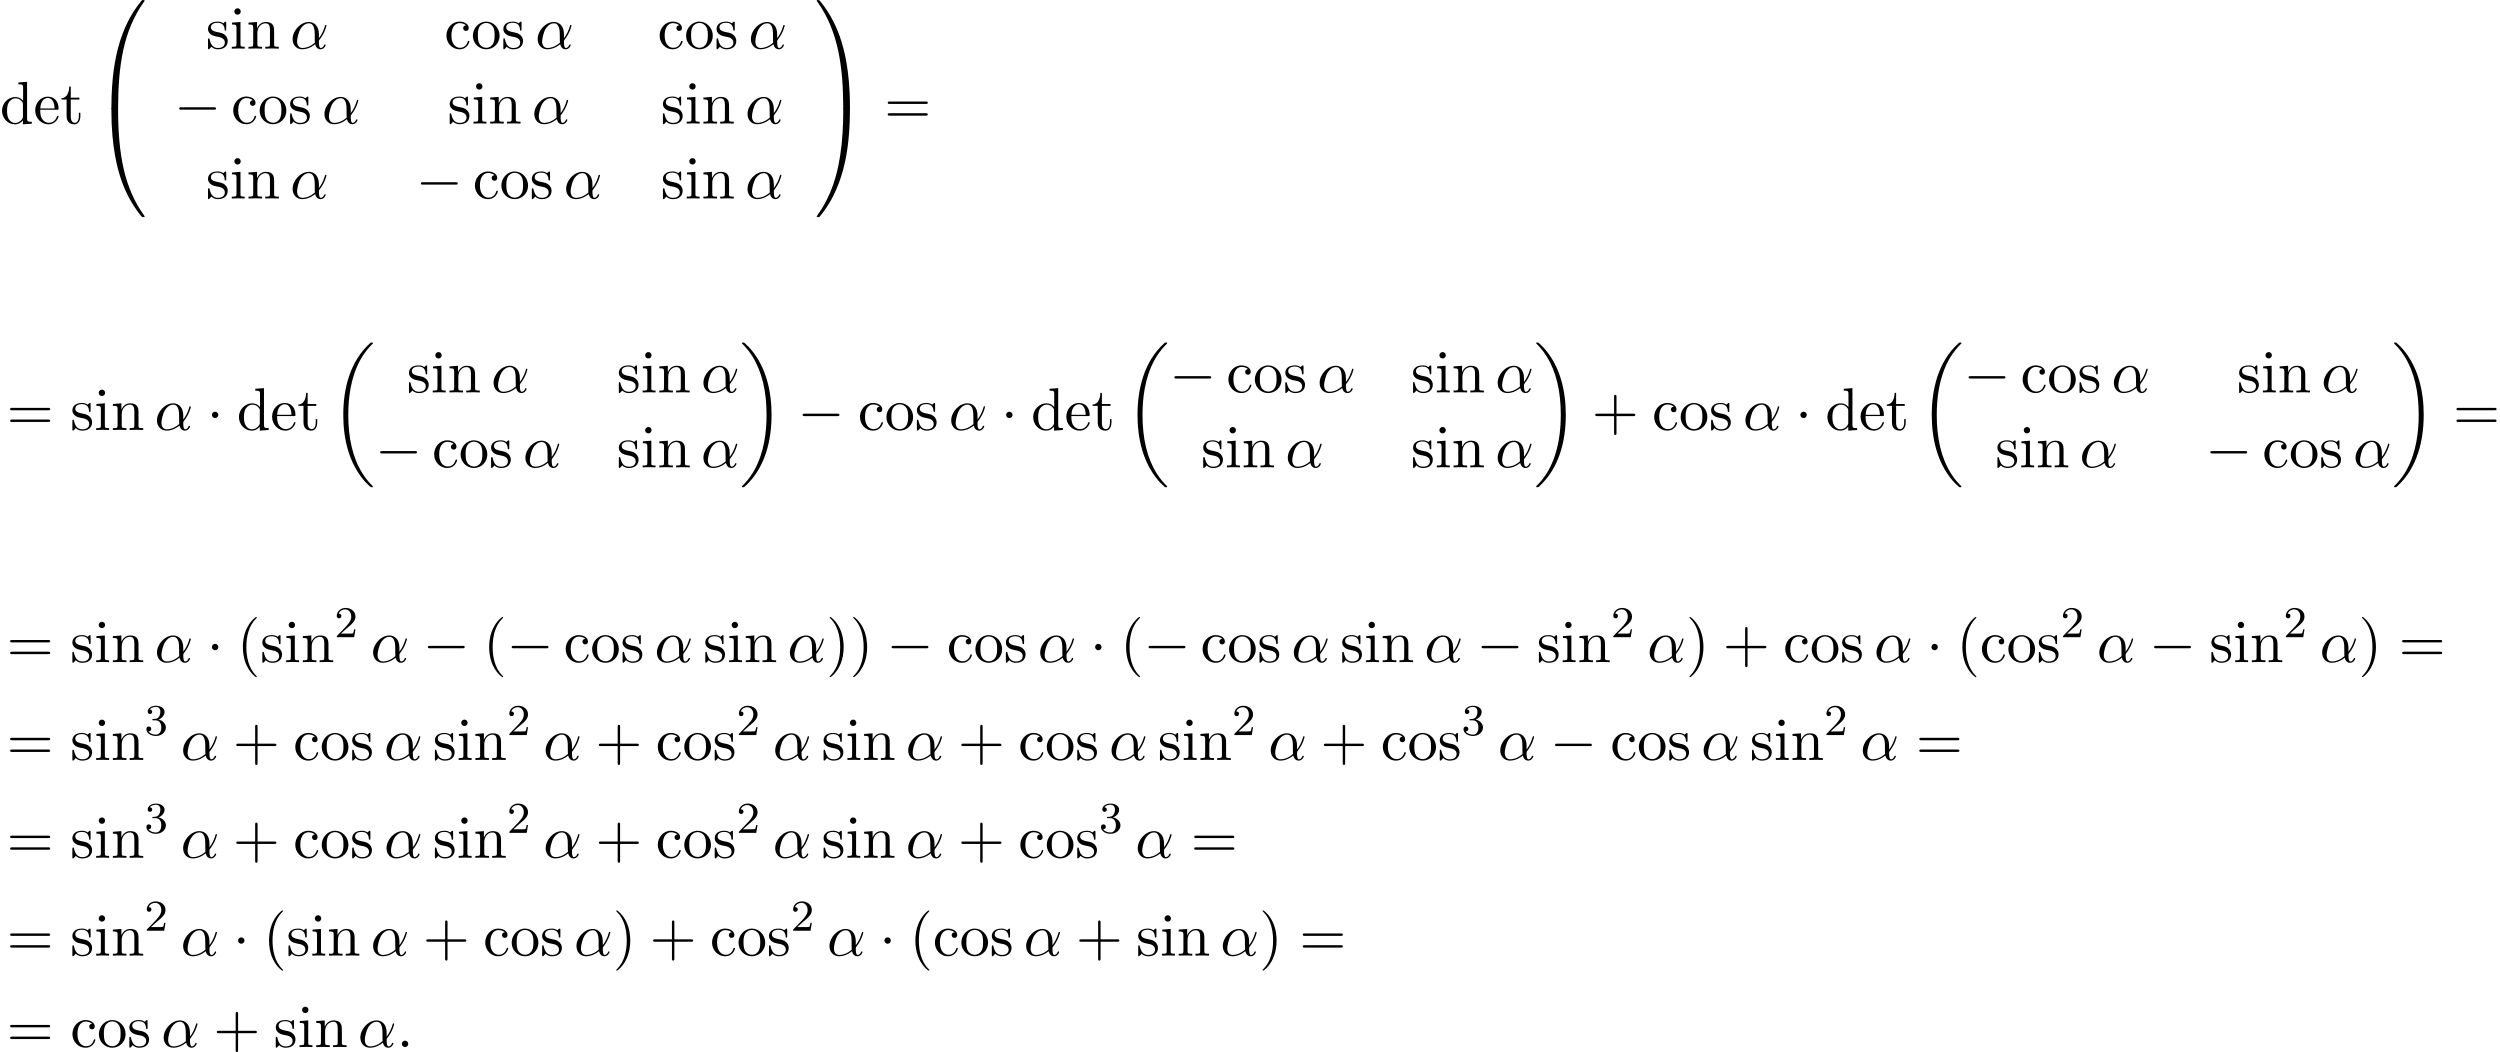 <?xml version='1.0' encoding='UTF-8'?>
<!-- This file was generated by dvisvgm 2.13.3 -->
<svg version='1.1' xmlns='http://www.w3.org/2000/svg' xmlns:xlink='http://www.w3.org/1999/xlink' width='452.088pt' height='190.256pt' viewBox='55.616 81.385 452.088 190.256'>
<defs>
<path id='g3-50' d='M2.248-1.626C2.375-1.745 2.71-2.008 2.837-2.12C3.332-2.574 3.802-3.013 3.802-3.738C3.802-4.686 3.005-5.3 2.008-5.3C1.052-5.3 .422-4.575 .422-3.866C.422-3.475 .733-3.419 .845-3.419C1.012-3.419 1.259-3.539 1.259-3.842C1.259-4.256 .861-4.256 .765-4.256C.996-4.838 1.53-5.037 1.921-5.037C2.662-5.037 3.045-4.407 3.045-3.738C3.045-2.909 2.463-2.303 1.522-1.339L.518-.303C.422-.215 .422-.199 .422 0H3.571L3.802-1.427H3.555C3.531-1.267 3.467-.869 3.371-.717C3.324-.654 2.718-.654 2.59-.654H1.172L2.248-1.626Z'/>
<path id='g3-51' d='M2.016-2.662C2.646-2.662 3.045-2.2 3.045-1.363C3.045-.367 2.479-.072 2.056-.072C1.618-.072 1.02-.231 .741-.654C1.028-.654 1.227-.837 1.227-1.1C1.227-1.355 1.044-1.538 .789-1.538C.574-1.538 .351-1.403 .351-1.084C.351-.327 1.164 .167 2.072 .167C3.132 .167 3.873-.566 3.873-1.363C3.873-2.024 3.347-2.63 2.534-2.805C3.164-3.029 3.634-3.571 3.634-4.208S2.917-5.3 2.088-5.3C1.235-5.3 .59-4.838 .59-4.232C.59-3.937 .789-3.81 .996-3.81C1.243-3.81 1.403-3.985 1.403-4.216C1.403-4.511 1.148-4.623 .972-4.631C1.307-5.069 1.921-5.093 2.064-5.093C2.271-5.093 2.877-5.029 2.877-4.208C2.877-3.65 2.646-3.316 2.534-3.188C2.295-2.941 2.112-2.925 1.626-2.893C1.474-2.885 1.411-2.877 1.411-2.774C1.411-2.662 1.482-2.662 1.618-2.662H2.016Z'/>
<path id='g1-0' d='M7.189-2.509C7.375-2.509 7.571-2.509 7.571-2.727S7.375-2.945 7.189-2.945H1.287C1.102-2.945 .905-2.945 .905-2.727S1.102-2.509 1.287-2.509H7.189Z'/>
<path id='g1-1' d='M2.095-2.727C2.095-3.044 1.833-3.305 1.516-3.305S.938-3.044 .938-2.727S1.2-2.149 1.516-2.149S2.095-2.411 2.095-2.727Z'/>
<path id='g2-11' d='M5.204-2.575C5.204-4.287 4.189-4.822 3.382-4.822C1.887-4.822 .447-3.262 .447-1.724C.447-.709 1.102 .12 2.215 .12C2.902 .12 3.687-.131 4.516-.796C4.658-.218 5.018 .12 5.509 .12C6.087 .12 6.425-.48 6.425-.655C6.425-.731 6.36-.764 6.295-.764C6.218-.764 6.185-.731 6.153-.655C5.956-.12 5.564-.12 5.542-.12C5.204-.12 5.204-.971 5.204-1.233C5.204-1.462 5.204-1.484 5.313-1.615C6.338-2.902 6.567-4.167 6.567-4.178C6.567-4.2 6.556-4.287 6.436-4.287C6.327-4.287 6.327-4.255 6.273-4.058C6.076-3.371 5.716-2.542 5.204-1.898V-2.575ZM4.473-1.08C3.513-.24 2.673-.12 2.236-.12C1.582-.12 1.255-.611 1.255-1.309C1.255-1.844 1.538-3.022 1.887-3.578C2.4-4.375 2.989-4.582 3.371-4.582C4.451-4.582 4.451-3.153 4.451-2.302C4.451-1.898 4.451-1.265 4.473-1.08Z'/>
<path id='g2-58' d='M2.095-.578C2.095-.895 1.833-1.156 1.516-1.156S.938-.895 .938-.578S1.2 0 1.516 0S2.095-.262 2.095-.578Z'/>
<path id='g4-40' d='M3.611 2.618C3.611 2.585 3.611 2.564 3.425 2.378C2.062 1.004 1.713-1.058 1.713-2.727C1.713-4.625 2.127-6.524 3.469-7.887C3.611-8.018 3.611-8.04 3.611-8.073C3.611-8.149 3.567-8.182 3.502-8.182C3.393-8.182 2.411-7.44 1.767-6.055C1.211-4.855 1.08-3.644 1.08-2.727C1.08-1.876 1.2-.556 1.8 .676C2.455 2.018 3.393 2.727 3.502 2.727C3.567 2.727 3.611 2.695 3.611 2.618Z'/>
<path id='g4-41' d='M3.153-2.727C3.153-3.578 3.033-4.898 2.433-6.131C1.778-7.473 .84-8.182 .731-8.182C.665-8.182 .622-8.138 .622-8.073C.622-8.04 .622-8.018 .829-7.822C1.898-6.742 2.52-5.007 2.52-2.727C2.52-.862 2.116 1.058 .764 2.433C.622 2.564 .622 2.585 .622 2.618C.622 2.684 .665 2.727 .731 2.727C.84 2.727 1.822 1.985 2.465 .6C3.022-.6 3.153-1.811 3.153-2.727Z'/>
<path id='g4-43' d='M4.462-2.509H7.505C7.658-2.509 7.865-2.509 7.865-2.727S7.658-2.945 7.505-2.945H4.462V-6C4.462-6.153 4.462-6.36 4.244-6.36S4.025-6.153 4.025-6V-2.945H.971C.818-2.945 .611-2.945 .611-2.727S.818-2.509 .971-2.509H4.025V.545C4.025 .698 4.025 .905 4.244 .905S4.462 .698 4.462 .545V-2.509Z'/>
<path id='g4-61' d='M7.495-3.567C7.658-3.567 7.865-3.567 7.865-3.785S7.658-4.004 7.505-4.004H.971C.818-4.004 .611-4.004 .611-3.785S.818-3.567 .982-3.567H7.495ZM7.505-1.451C7.658-1.451 7.865-1.451 7.865-1.669S7.658-1.887 7.495-1.887H.982C.818-1.887 .611-1.887 .611-1.669S.818-1.451 .971-1.451H7.505Z'/>
<path id='g4-99' d='M1.276-2.378C1.276-4.156 2.171-4.615 2.749-4.615C2.847-4.615 3.535-4.604 3.916-4.211C3.469-4.178 3.404-3.851 3.404-3.709C3.404-3.425 3.6-3.207 3.905-3.207C4.189-3.207 4.407-3.393 4.407-3.72C4.407-4.462 3.578-4.887 2.738-4.887C1.375-4.887 .371-3.709 .371-2.356C.371-.96 1.451 .12 2.716 .12C4.178 .12 4.527-1.189 4.527-1.298S4.418-1.407 4.385-1.407C4.287-1.407 4.265-1.364 4.244-1.298C3.927-.284 3.218-.153 2.815-.153C2.236-.153 1.276-.622 1.276-2.378Z'/>
<path id='g4-100' d='M4.145-.6V.12L5.749 0V-.338C4.985-.338 4.898-.415 4.898-.949V-7.571L3.327-7.451V-7.113C4.091-7.113 4.178-7.036 4.178-6.502V-4.145C3.862-4.538 3.393-4.822 2.804-4.822C1.516-4.822 .371-3.753 .371-2.345C.371-.96 1.44 .12 2.684 .12C3.382 .12 3.873-.251 4.145-.6ZM4.145-3.524V-1.287C4.145-1.091 4.145-1.069 4.025-.884C3.698-.36 3.207-.12 2.738-.12C2.247-.12 1.855-.404 1.593-.818C1.309-1.265 1.276-1.887 1.276-2.335C1.276-2.738 1.298-3.393 1.615-3.884C1.844-4.222 2.258-4.582 2.847-4.582C3.229-4.582 3.687-4.418 4.025-3.927C4.145-3.742 4.145-3.72 4.145-3.524Z'/>
<path id='g4-101' d='M1.222-2.749C1.287-4.375 2.204-4.647 2.575-4.647C3.698-4.647 3.807-3.175 3.807-2.749H1.222ZM1.211-2.52H4.255C4.495-2.52 4.527-2.52 4.527-2.749C4.527-3.829 3.938-4.887 2.575-4.887C1.309-4.887 .305-3.764 .305-2.4C.305-.938 1.451 .12 2.705 .12C4.036 .12 4.527-1.091 4.527-1.298C4.527-1.407 4.44-1.429 4.385-1.429C4.287-1.429 4.265-1.364 4.244-1.276C3.862-.153 2.88-.153 2.771-.153C2.225-.153 1.789-.48 1.538-.884C1.211-1.407 1.211-2.127 1.211-2.52Z'/>
<path id='g4-105' d='M1.931-4.822L.404-4.702V-4.364C1.113-4.364 1.211-4.298 1.211-3.764V-.829C1.211-.338 1.091-.338 .36-.338V0C.709-.011 1.298-.033 1.56-.033C1.942-.033 2.324-.011 2.695 0V-.338C1.975-.338 1.931-.393 1.931-.818V-4.822ZM1.975-6.72C1.975-7.069 1.702-7.298 1.396-7.298C1.058-7.298 .818-7.004 .818-6.72C.818-6.425 1.058-6.142 1.396-6.142C1.702-6.142 1.975-6.371 1.975-6.72Z'/>
<path id='g4-110' d='M1.2-3.753V-.829C1.2-.338 1.08-.338 .349-.338V0C.731-.011 1.287-.033 1.582-.033C1.865-.033 2.433-.011 2.804 0V-.338C2.073-.338 1.953-.338 1.953-.829V-2.836C1.953-3.971 2.727-4.582 3.425-4.582C4.113-4.582 4.233-3.993 4.233-3.371V-.829C4.233-.338 4.113-.338 3.382-.338V0C3.764-.011 4.32-.033 4.615-.033C4.898-.033 5.465-.011 5.836 0V-.338C5.269-.338 4.996-.338 4.985-.665V-2.749C4.985-3.687 4.985-4.025 4.647-4.418C4.495-4.604 4.135-4.822 3.502-4.822C2.705-4.822 2.193-4.353 1.887-3.676V-4.822L.349-4.702V-4.364C1.113-4.364 1.2-4.287 1.2-3.753Z'/>
<path id='g4-111' d='M5.138-2.335C5.138-3.731 4.047-4.887 2.727-4.887C1.364-4.887 .305-3.698 .305-2.335C.305-.927 1.44 .12 2.716 .12C4.036 .12 5.138-.949 5.138-2.335ZM2.727-.153C2.258-.153 1.778-.382 1.484-.884C1.211-1.364 1.211-2.029 1.211-2.422C1.211-2.847 1.211-3.436 1.473-3.916C1.767-4.418 2.28-4.647 2.716-4.647C3.196-4.647 3.665-4.407 3.949-3.938S4.233-2.836 4.233-2.422C4.233-2.029 4.233-1.44 3.993-.96C3.753-.469 3.273-.153 2.727-.153Z'/>
<path id='g4-115' d='M2.269-2.116C2.509-2.073 3.404-1.898 3.404-1.113C3.404-.556 3.022-.12 2.171-.12C1.255-.12 .862-.742 .655-1.669C.622-1.811 .611-1.855 .502-1.855C.36-1.855 .36-1.778 .36-1.582V-.142C.36 .044 .36 .12 .48 .12C.535 .12 .545 .109 .753-.098C.775-.12 .775-.142 .971-.349C1.451 .109 1.942 .12 2.171 .12C3.425 .12 3.927-.611 3.927-1.396C3.927-1.975 3.6-2.302 3.469-2.433C3.109-2.782 2.684-2.869 2.225-2.956C1.615-3.076 .884-3.218 .884-3.851C.884-4.233 1.167-4.68 2.105-4.68C3.305-4.68 3.36-3.698 3.382-3.36C3.393-3.262 3.491-3.262 3.513-3.262C3.655-3.262 3.655-3.316 3.655-3.524V-4.625C3.655-4.811 3.655-4.887 3.535-4.887C3.48-4.887 3.458-4.887 3.316-4.756C3.284-4.713 3.175-4.615 3.131-4.582C2.716-4.887 2.269-4.887 2.105-4.887C.775-4.887 .36-4.156 .36-3.545C.36-3.164 .535-2.858 .829-2.618C1.178-2.335 1.484-2.269 2.269-2.116Z'/>
<path id='g4-116' d='M1.887-4.364H3.447V-4.702H1.887V-6.709H1.615C1.604-5.815 1.276-4.647 .207-4.604V-4.364H1.135V-1.353C1.135-.011 2.149 .12 2.542 .12C3.316 .12 3.622-.655 3.622-1.353V-1.975H3.349V-1.375C3.349-.567 3.022-.153 2.618-.153C1.887-.153 1.887-1.145 1.887-1.331V-4.364Z'/>
<path id='g0-18' d='M7.636 25.625C7.636 25.582 7.615 25.56 7.593 25.527C7.189 25.124 6.458 24.393 5.727 23.215C3.971 20.4 3.175 16.855 3.175 12.655C3.175 9.72 3.567 5.935 5.367 2.684C6.229 1.135 7.124 .24 7.604-.24C7.636-.273 7.636-.295 7.636-.327C7.636-.436 7.56-.436 7.407-.436S7.233-.436 7.069-.273C3.415 3.055 2.269 8.051 2.269 12.644C2.269 16.931 3.251 21.251 6.022 24.513C6.24 24.764 6.655 25.211 7.102 25.604C7.233 25.735 7.255 25.735 7.407 25.735S7.636 25.735 7.636 25.625Z'/>
<path id='g0-19' d='M5.749 12.655C5.749 8.367 4.767 4.047 1.996 .785C1.778 .535 1.364 .087 .916-.305C.785-.436 .764-.436 .611-.436C.48-.436 .382-.436 .382-.327C.382-.284 .425-.24 .447-.218C.829 .175 1.56 .905 2.291 2.084C4.047 4.898 4.844 8.444 4.844 12.644C4.844 15.578 4.451 19.364 2.651 22.615C1.789 24.164 .884 25.069 .425 25.527C.404 25.56 .382 25.593 .382 25.625C.382 25.735 .48 25.735 .611 25.735C.764 25.735 .785 25.735 .949 25.571C4.604 22.244 5.749 17.247 5.749 12.655Z'/>
<path id='g0-48' d='M4.08 19.309C4.32 19.309 4.385 19.309 4.385 19.156C4.407 11.509 5.291 5.16 9.109-.175C9.185-.273 9.185-.295 9.185-.316C9.185-.425 9.109-.425 8.935-.425S8.738-.425 8.716-.404C8.673-.371 7.287 1.222 6.185 3.415C4.745 6.295 3.84 9.6 3.436 13.571C3.404 13.909 3.175 16.178 3.175 18.764V19.189C3.185 19.309 3.251 19.309 3.48 19.309H4.08Z'/>
<path id='g0-49' d='M6.36 18.764C6.36 12.098 5.171 8.193 4.833 7.091C4.091 4.669 2.88 2.116 1.058-.131C.895-.327 .851-.382 .807-.404C.785-.415 .775-.425 .6-.425C.436-.425 .349-.425 .349-.316C.349-.295 .349-.273 .491-.076C4.287 5.225 5.138 11.771 5.149 19.156C5.149 19.309 5.215 19.309 5.455 19.309H6.055C6.284 19.309 6.349 19.309 6.36 19.189V18.764Z'/>
<path id='g0-64' d='M3.48-.545C3.251-.545 3.185-.545 3.175-.425V0C3.175 6.665 4.364 10.571 4.702 11.673C5.444 14.095 6.655 16.647 8.476 18.895C8.64 19.091 8.684 19.145 8.727 19.167C8.749 19.178 8.76 19.189 8.935 19.189S9.185 19.189 9.185 19.08C9.185 19.058 9.185 19.036 9.12 18.938C5.487 13.898 4.396 7.833 4.385-.393C4.385-.545 4.32-.545 4.08-.545H3.48Z'/>
<path id='g0-65' d='M6.36-.425C6.349-.545 6.284-.545 6.055-.545H5.455C5.215-.545 5.149-.545 5.149-.393C5.149 .731 5.138 3.327 4.855 6.044C4.265 11.684 2.815 15.589 .425 18.938C.349 19.036 .349 19.058 .349 19.08C.349 19.189 .436 19.189 .6 19.189C.775 19.189 .796 19.189 .818 19.167C.862 19.135 2.247 17.542 3.349 15.349C4.789 12.469 5.695 9.164 6.098 5.193C6.131 4.855 6.36 2.585 6.36 0V-.425Z'/>
</defs>
<g id='page1'>
<use x='55.616' y='103.748' xlink:href='#g4-100'/>
<use x='61.677' y='103.748' xlink:href='#g4-101'/>
<use x='66.526' y='103.748' xlink:href='#g4-116'/>
<use x='72.586' y='81.821' xlink:href='#g0-48'/>
<use x='72.586' y='101.458' xlink:href='#g0-64'/>
<use x='92.87' y='90.182' xlink:href='#g4-115'/>
<use x='97.173' y='90.182' xlink:href='#g4-105'/>
<use x='100.204' y='90.182' xlink:href='#g4-110'/>
<use x='108.083' y='90.182' xlink:href='#g2-11'/>
<use x='135.973' y='90.182' xlink:href='#g4-99'/>
<use x='140.822' y='90.182' xlink:href='#g4-111'/>
<use x='146.276' y='90.182' xlink:href='#g4-115'/>
<use x='152.397' y='90.182' xlink:href='#g2-11'/>
<use x='174.531' y='90.182' xlink:href='#g4-99'/>
<use x='179.379' y='90.182' xlink:href='#g4-111'/>
<use x='184.834' y='90.182' xlink:href='#g4-115'/>
<use x='190.955' y='90.182' xlink:href='#g2-11'/>
<use x='87.113' y='103.731' xlink:href='#g1-0'/>
<use x='97.416' y='103.731' xlink:href='#g4-99'/>
<use x='102.264' y='103.731' xlink:href='#g4-111'/>
<use x='107.719' y='103.731' xlink:href='#g4-115'/>
<use x='113.84' y='103.731' xlink:href='#g2-11'/>
<use x='136.579' y='103.731' xlink:href='#g4-115'/>
<use x='140.882' y='103.731' xlink:href='#g4-105'/>
<use x='143.913' y='103.731' xlink:href='#g4-110'/>
<use x='151.791' y='103.731' xlink:href='#g2-11'/>
<use x='175.137' y='103.731' xlink:href='#g4-115'/>
<use x='179.44' y='103.731' xlink:href='#g4-105'/>
<use x='182.47' y='103.731' xlink:href='#g4-110'/>
<use x='190.349' y='103.731' xlink:href='#g2-11'/>
<use x='92.87' y='117.28' xlink:href='#g4-115'/>
<use x='97.173' y='117.28' xlink:href='#g4-105'/>
<use x='100.204' y='117.28' xlink:href='#g4-110'/>
<use x='108.083' y='117.28' xlink:href='#g2-11'/>
<use x='130.822' y='117.28' xlink:href='#g1-0'/>
<use x='141.125' y='117.28' xlink:href='#g4-99'/>
<use x='145.973' y='117.28' xlink:href='#g4-111'/>
<use x='151.428' y='117.28' xlink:href='#g4-115'/>
<use x='157.549' y='117.28' xlink:href='#g2-11'/>
<use x='175.137' y='117.28' xlink:href='#g4-115'/>
<use x='179.44' y='117.28' xlink:href='#g4-105'/>
<use x='182.47' y='117.28' xlink:href='#g4-110'/>
<use x='190.349' y='117.28' xlink:href='#g2-11'/>
<use x='202.955' y='81.821' xlink:href='#g0-49'/>
<use x='202.955' y='101.458' xlink:href='#g0-65'/>
<use x='215.531' y='103.748' xlink:href='#g4-61'/>
<use x='56.829' y='159.141' xlink:href='#g4-61'/>
<use x='68.344' y='159.141' xlink:href='#g4-115'/>
<use x='72.647' y='159.141' xlink:href='#g4-105'/>
<use x='75.677' y='159.141' xlink:href='#g4-110'/>
<use x='83.556' y='159.141' xlink:href='#g2-11'/>
<use x='92.999' y='159.141' xlink:href='#g1-1'/>
<use x='98.453' y='159.141' xlink:href='#g4-100'/>
<use x='104.514' y='159.141' xlink:href='#g4-101'/>
<use x='109.362' y='159.141' xlink:href='#g4-116'/>
<use x='115.423' y='143.759' xlink:href='#g0-18'/>
<use x='129.211' y='152.349' xlink:href='#g4-115'/>
<use x='133.514' y='152.349' xlink:href='#g4-105'/>
<use x='136.544' y='152.349' xlink:href='#g4-110'/>
<use x='144.423' y='152.349' xlink:href='#g2-11'/>
<use x='167.162' y='152.349' xlink:href='#g4-115'/>
<use x='171.465' y='152.349' xlink:href='#g4-105'/>
<use x='174.496' y='152.349' xlink:href='#g4-110'/>
<use x='182.374' y='152.349' xlink:href='#g2-11'/>
<use x='123.453' y='165.898' xlink:href='#g1-0'/>
<use x='133.756' y='165.898' xlink:href='#g4-99'/>
<use x='138.605' y='165.898' xlink:href='#g4-111'/>
<use x='144.059' y='165.898' xlink:href='#g4-115'/>
<use x='150.181' y='165.898' xlink:href='#g2-11'/>
<use x='167.162' y='165.898' xlink:href='#g4-115'/>
<use x='171.465' y='165.898' xlink:href='#g4-105'/>
<use x='174.496' y='165.898' xlink:href='#g4-110'/>
<use x='182.374' y='165.898' xlink:href='#g2-11'/>
<use x='189.393' y='143.759' xlink:href='#g0-19'/>
<use x='199.848' y='159.141' xlink:href='#g1-0'/>
<use x='210.757' y='159.141' xlink:href='#g4-99'/>
<use x='215.605' y='159.141' xlink:href='#g4-111'/>
<use x='221.06' y='159.141' xlink:href='#g4-115'/>
<use x='227.181' y='159.141' xlink:href='#g2-11'/>
<use x='236.624' y='159.141' xlink:href='#g1-1'/>
<use x='242.079' y='159.141' xlink:href='#g4-100'/>
<use x='248.139' y='159.141' xlink:href='#g4-101'/>
<use x='252.988' y='159.141' xlink:href='#g4-116'/>
<use x='259.048' y='143.759' xlink:href='#g0-18'/>
<use x='267.079' y='152.349' xlink:href='#g1-0'/>
<use x='277.382' y='152.349' xlink:href='#g4-99'/>
<use x='282.23' y='152.349' xlink:href='#g4-111'/>
<use x='287.685' y='152.349' xlink:href='#g4-115'/>
<use x='293.806' y='152.349' xlink:href='#g2-11'/>
<use x='310.788' y='152.349' xlink:href='#g4-115'/>
<use x='315.091' y='152.349' xlink:href='#g4-105'/>
<use x='318.121' y='152.349' xlink:href='#g4-110'/>
<use x='326' y='152.349' xlink:href='#g2-11'/>
<use x='272.836' y='165.898' xlink:href='#g4-115'/>
<use x='277.139' y='165.898' xlink:href='#g4-105'/>
<use x='280.17' y='165.898' xlink:href='#g4-110'/>
<use x='288.048' y='165.898' xlink:href='#g2-11'/>
<use x='310.788' y='165.898' xlink:href='#g4-115'/>
<use x='315.091' y='165.898' xlink:href='#g4-105'/>
<use x='318.121' y='165.898' xlink:href='#g4-110'/>
<use x='326' y='165.898' xlink:href='#g2-11'/>
<use x='333.019' y='143.759' xlink:href='#g0-19'/>
<use x='343.473' y='159.141' xlink:href='#g4-43'/>
<use x='354.382' y='159.141' xlink:href='#g4-99'/>
<use x='359.231' y='159.141' xlink:href='#g4-111'/>
<use x='364.685' y='159.141' xlink:href='#g4-115'/>
<use x='370.806' y='159.141' xlink:href='#g2-11'/>
<use x='380.25' y='159.141' xlink:href='#g1-1'/>
<use x='385.704' y='159.141' xlink:href='#g4-100'/>
<use x='391.765' y='159.141' xlink:href='#g4-101'/>
<use x='396.613' y='159.141' xlink:href='#g4-116'/>
<use x='402.674' y='143.759' xlink:href='#g0-18'/>
<use x='410.704' y='152.349' xlink:href='#g1-0'/>
<use x='421.007' y='152.349' xlink:href='#g4-99'/>
<use x='425.856' y='152.349' xlink:href='#g4-111'/>
<use x='431.31' y='152.349' xlink:href='#g4-115'/>
<use x='437.431' y='152.349' xlink:href='#g2-11'/>
<use x='460.17' y='152.349' xlink:href='#g4-115'/>
<use x='464.473' y='152.349' xlink:href='#g4-105'/>
<use x='467.504' y='152.349' xlink:href='#g4-110'/>
<use x='475.383' y='152.349' xlink:href='#g2-11'/>
<use x='416.462' y='165.898' xlink:href='#g4-115'/>
<use x='420.765' y='165.898' xlink:href='#g4-105'/>
<use x='423.795' y='165.898' xlink:href='#g4-110'/>
<use x='431.674' y='165.898' xlink:href='#g2-11'/>
<use x='454.413' y='165.898' xlink:href='#g1-0'/>
<use x='464.716' y='165.898' xlink:href='#g4-99'/>
<use x='469.564' y='165.898' xlink:href='#g4-111'/>
<use x='475.019' y='165.898' xlink:href='#g4-115'/>
<use x='481.14' y='165.898' xlink:href='#g2-11'/>
<use x='488.159' y='143.759' xlink:href='#g0-19'/>
<use x='499.22' y='159.141' xlink:href='#g4-61'/>
<use x='56.829' y='201.122' xlink:href='#g4-61'/>
<use x='68.344' y='201.122' xlink:href='#g4-115'/>
<use x='72.647' y='201.122' xlink:href='#g4-105'/>
<use x='75.677' y='201.122' xlink:href='#g4-110'/>
<use x='83.556' y='201.122' xlink:href='#g2-11'/>
<use x='92.999' y='201.122' xlink:href='#g1-1'/>
<use x='98.453' y='201.122' xlink:href='#g4-40'/>
<use x='102.696' y='201.122' xlink:href='#g4-115'/>
<use x='106.999' y='201.122' xlink:href='#g4-105'/>
<use x='110.029' y='201.122' xlink:href='#g4-110'/>
<use x='116.09' y='196.618' xlink:href='#g3-50'/>
<use x='122.64' y='201.122' xlink:href='#g2-11'/>
<use x='132.083' y='201.122' xlink:href='#g1-0'/>
<use x='142.992' y='201.122' xlink:href='#g4-40'/>
<use x='147.235' y='201.122' xlink:href='#g1-0'/>
<use x='157.538' y='201.122' xlink:href='#g4-99'/>
<use x='162.386' y='201.122' xlink:href='#g4-111'/>
<use x='167.841' y='201.122' xlink:href='#g4-115'/>
<use x='173.962' y='201.122' xlink:href='#g2-11'/>
<use x='182.799' y='201.122' xlink:href='#g4-115'/>
<use x='187.102' y='201.122' xlink:href='#g4-105'/>
<use x='190.133' y='201.122' xlink:href='#g4-110'/>
<use x='198.011' y='201.122' xlink:href='#g2-11'/>
<use x='205.03' y='201.122' xlink:href='#g4-41'/>
<use x='209.273' y='201.122' xlink:href='#g4-41'/>
<use x='215.939' y='201.122' xlink:href='#g1-0'/>
<use x='226.848' y='201.122' xlink:href='#g4-99'/>
<use x='231.697' y='201.122' xlink:href='#g4-111'/>
<use x='237.151' y='201.122' xlink:href='#g4-115'/>
<use x='243.273' y='201.122' xlink:href='#g2-11'/>
<use x='252.716' y='201.122' xlink:href='#g1-1'/>
<use x='258.17' y='201.122' xlink:href='#g4-40'/>
<use x='262.413' y='201.122' xlink:href='#g1-0'/>
<use x='272.716' y='201.122' xlink:href='#g4-99'/>
<use x='277.564' y='201.122' xlink:href='#g4-111'/>
<use x='283.019' y='201.122' xlink:href='#g4-115'/>
<use x='289.14' y='201.122' xlink:href='#g2-11'/>
<use x='297.977' y='201.122' xlink:href='#g4-115'/>
<use x='302.28' y='201.122' xlink:href='#g4-105'/>
<use x='305.31' y='201.122' xlink:href='#g4-110'/>
<use x='313.189' y='201.122' xlink:href='#g2-11'/>
<use x='322.632' y='201.122' xlink:href='#g1-0'/>
<use x='333.541' y='201.122' xlink:href='#g4-115'/>
<use x='337.844' y='201.122' xlink:href='#g4-105'/>
<use x='340.875' y='201.122' xlink:href='#g4-110'/>
<use x='346.935' y='196.618' xlink:href='#g3-50'/>
<use x='353.486' y='201.122' xlink:href='#g2-11'/>
<use x='360.505' y='201.122' xlink:href='#g4-41'/>
<use x='367.171' y='201.122' xlink:href='#g4-43'/>
<use x='378.08' y='201.122' xlink:href='#g4-99'/>
<use x='382.929' y='201.122' xlink:href='#g4-111'/>
<use x='388.383' y='201.122' xlink:href='#g4-115'/>
<use x='394.505' y='201.122' xlink:href='#g2-11'/>
<use x='403.948' y='201.122' xlink:href='#g1-1'/>
<use x='409.402' y='201.122' xlink:href='#g4-40'/>
<use x='413.645' y='201.122' xlink:href='#g4-99'/>
<use x='418.493' y='201.122' xlink:href='#g4-111'/>
<use x='423.948' y='201.122' xlink:href='#g4-115'/>
<use x='428.251' y='196.618' xlink:href='#g3-50'/>
<use x='434.801' y='201.122' xlink:href='#g2-11'/>
<use x='444.244' y='201.122' xlink:href='#g1-0'/>
<use x='455.153' y='201.122' xlink:href='#g4-115'/>
<use x='459.457' y='201.122' xlink:href='#g4-105'/>
<use x='462.487' y='201.122' xlink:href='#g4-110'/>
<use x='468.547' y='196.618' xlink:href='#g3-50'/>
<use x='475.098' y='201.122' xlink:href='#g2-11'/>
<use x='482.117' y='201.122' xlink:href='#g4-41'/>
<use x='489.39' y='201.122' xlink:href='#g4-61'/>
<use x='56.829' y='218.813' xlink:href='#g4-61'/>
<use x='68.344' y='218.813' xlink:href='#g4-115'/>
<use x='72.647' y='218.813' xlink:href='#g4-105'/>
<use x='75.677' y='218.813' xlink:href='#g4-110'/>
<use x='81.738' y='214.309' xlink:href='#g3-51'/>
<use x='88.288' y='218.813' xlink:href='#g2-11'/>
<use x='97.731' y='218.813' xlink:href='#g4-43'/>
<use x='108.64' y='218.813' xlink:href='#g4-99'/>
<use x='113.489' y='218.813' xlink:href='#g4-111'/>
<use x='118.943' y='218.813' xlink:href='#g4-115'/>
<use x='125.064' y='218.813' xlink:href='#g2-11'/>
<use x='133.902' y='218.813' xlink:href='#g4-115'/>
<use x='138.205' y='218.813' xlink:href='#g4-105'/>
<use x='141.235' y='218.813' xlink:href='#g4-110'/>
<use x='147.296' y='214.309' xlink:href='#g3-50'/>
<use x='153.846' y='218.813' xlink:href='#g2-11'/>
<use x='163.289' y='218.813' xlink:href='#g4-43'/>
<use x='174.198' y='218.813' xlink:href='#g4-99'/>
<use x='179.047' y='218.813' xlink:href='#g4-111'/>
<use x='184.501' y='218.813' xlink:href='#g4-115'/>
<use x='188.804' y='214.309' xlink:href='#g3-50'/>
<use x='195.355' y='218.813' xlink:href='#g2-11'/>
<use x='204.192' y='218.813' xlink:href='#g4-115'/>
<use x='208.495' y='218.813' xlink:href='#g4-105'/>
<use x='211.525' y='218.813' xlink:href='#g4-110'/>
<use x='219.404' y='218.813' xlink:href='#g2-11'/>
<use x='228.847' y='218.813' xlink:href='#g4-43'/>
<use x='239.756' y='218.813' xlink:href='#g4-99'/>
<use x='244.605' y='218.813' xlink:href='#g4-111'/>
<use x='250.059' y='218.813' xlink:href='#g4-115'/>
<use x='256.18' y='218.813' xlink:href='#g2-11'/>
<use x='265.017' y='218.813' xlink:href='#g4-115'/>
<use x='269.32' y='218.813' xlink:href='#g4-105'/>
<use x='272.351' y='218.813' xlink:href='#g4-110'/>
<use x='278.411' y='214.309' xlink:href='#g3-50'/>
<use x='284.962' y='218.813' xlink:href='#g2-11'/>
<use x='294.405' y='218.813' xlink:href='#g4-43'/>
<use x='305.314' y='218.813' xlink:href='#g4-99'/>
<use x='310.163' y='218.813' xlink:href='#g4-111'/>
<use x='315.617' y='218.813' xlink:href='#g4-115'/>
<use x='319.92' y='214.309' xlink:href='#g3-51'/>
<use x='326.471' y='218.813' xlink:href='#g2-11'/>
<use x='335.914' y='218.813' xlink:href='#g1-0'/>
<use x='346.823' y='218.813' xlink:href='#g4-99'/>
<use x='351.671' y='218.813' xlink:href='#g4-111'/>
<use x='357.126' y='218.813' xlink:href='#g4-115'/>
<use x='363.247' y='218.813' xlink:href='#g2-11'/>
<use x='372.084' y='218.813' xlink:href='#g4-115'/>
<use x='376.387' y='218.813' xlink:href='#g4-105'/>
<use x='379.417' y='218.813' xlink:href='#g4-110'/>
<use x='385.478' y='214.309' xlink:href='#g3-50'/>
<use x='392.029' y='218.813' xlink:href='#g2-11'/>
<use x='402.078' y='218.813' xlink:href='#g4-61'/>
<use x='56.829' y='236.503' xlink:href='#g4-61'/>
<use x='68.344' y='236.503' xlink:href='#g4-115'/>
<use x='72.647' y='236.503' xlink:href='#g4-105'/>
<use x='75.677' y='236.503' xlink:href='#g4-110'/>
<use x='81.738' y='231.999' xlink:href='#g3-51'/>
<use x='88.288' y='236.503' xlink:href='#g2-11'/>
<use x='97.731' y='236.503' xlink:href='#g4-43'/>
<use x='108.64' y='236.503' xlink:href='#g4-99'/>
<use x='113.489' y='236.503' xlink:href='#g4-111'/>
<use x='118.943' y='236.503' xlink:href='#g4-115'/>
<use x='125.064' y='236.503' xlink:href='#g2-11'/>
<use x='133.902' y='236.503' xlink:href='#g4-115'/>
<use x='138.205' y='236.503' xlink:href='#g4-105'/>
<use x='141.235' y='236.503' xlink:href='#g4-110'/>
<use x='147.296' y='231.999' xlink:href='#g3-50'/>
<use x='153.846' y='236.503' xlink:href='#g2-11'/>
<use x='163.289' y='236.503' xlink:href='#g4-43'/>
<use x='174.198' y='236.503' xlink:href='#g4-99'/>
<use x='179.047' y='236.503' xlink:href='#g4-111'/>
<use x='184.501' y='236.503' xlink:href='#g4-115'/>
<use x='188.804' y='231.999' xlink:href='#g3-50'/>
<use x='195.355' y='236.503' xlink:href='#g2-11'/>
<use x='204.192' y='236.503' xlink:href='#g4-115'/>
<use x='208.495' y='236.503' xlink:href='#g4-105'/>
<use x='211.525' y='236.503' xlink:href='#g4-110'/>
<use x='219.404' y='236.503' xlink:href='#g2-11'/>
<use x='228.847' y='236.503' xlink:href='#g4-43'/>
<use x='239.756' y='236.503' xlink:href='#g4-99'/>
<use x='244.605' y='236.503' xlink:href='#g4-111'/>
<use x='250.059' y='236.503' xlink:href='#g4-115'/>
<use x='254.362' y='231.999' xlink:href='#g3-51'/>
<use x='260.913' y='236.503' xlink:href='#g2-11'/>
<use x='270.962' y='236.503' xlink:href='#g4-61'/>
<use x='56.829' y='254.194' xlink:href='#g4-61'/>
<use x='68.344' y='254.194' xlink:href='#g4-115'/>
<use x='72.647' y='254.194' xlink:href='#g4-105'/>
<use x='75.677' y='254.194' xlink:href='#g4-110'/>
<use x='81.738' y='249.689' xlink:href='#g3-50'/>
<use x='88.288' y='254.194' xlink:href='#g2-11'/>
<use x='97.731' y='254.194' xlink:href='#g1-1'/>
<use x='103.186' y='254.194' xlink:href='#g4-40'/>
<use x='107.428' y='254.194' xlink:href='#g4-115'/>
<use x='111.731' y='254.194' xlink:href='#g4-105'/>
<use x='114.761' y='254.194' xlink:href='#g4-110'/>
<use x='122.64' y='254.194' xlink:href='#g2-11'/>
<use x='132.083' y='254.194' xlink:href='#g4-43'/>
<use x='142.992' y='254.194' xlink:href='#g4-99'/>
<use x='147.841' y='254.194' xlink:href='#g4-111'/>
<use x='153.296' y='254.194' xlink:href='#g4-115'/>
<use x='159.417' y='254.194' xlink:href='#g2-11'/>
<use x='166.436' y='254.194' xlink:href='#g4-41'/>
<use x='173.102' y='254.194' xlink:href='#g4-43'/>
<use x='184.011' y='254.194' xlink:href='#g4-99'/>
<use x='188.86' y='254.194' xlink:href='#g4-111'/>
<use x='194.314' y='254.194' xlink:href='#g4-115'/>
<use x='198.617' y='249.689' xlink:href='#g3-50'/>
<use x='205.168' y='254.194' xlink:href='#g2-11'/>
<use x='214.611' y='254.194' xlink:href='#g1-1'/>
<use x='220.065' y='254.194' xlink:href='#g4-40'/>
<use x='224.308' y='254.194' xlink:href='#g4-99'/>
<use x='229.156' y='254.194' xlink:href='#g4-111'/>
<use x='234.611' y='254.194' xlink:href='#g4-115'/>
<use x='240.732' y='254.194' xlink:href='#g2-11'/>
<use x='250.175' y='254.194' xlink:href='#g4-43'/>
<use x='261.084' y='254.194' xlink:href='#g4-115'/>
<use x='265.387' y='254.194' xlink:href='#g4-105'/>
<use x='268.418' y='254.194' xlink:href='#g4-110'/>
<use x='276.296' y='254.194' xlink:href='#g2-11'/>
<use x='283.315' y='254.194' xlink:href='#g4-41'/>
<use x='290.588' y='254.194' xlink:href='#g4-61'/>
<use x='56.829' y='270.732' xlink:href='#g4-61'/>
<use x='68.344' y='270.732' xlink:href='#g4-99'/>
<use x='73.192' y='270.732' xlink:href='#g4-111'/>
<use x='78.647' y='270.732' xlink:href='#g4-115'/>
<use x='84.768' y='270.732' xlink:href='#g2-11'/>
<use x='94.211' y='270.732' xlink:href='#g4-43'/>
<use x='105.12' y='270.732' xlink:href='#g4-115'/>
<use x='109.423' y='270.732' xlink:href='#g4-105'/>
<use x='112.453' y='270.732' xlink:href='#g4-110'/>
<use x='120.332' y='270.732' xlink:href='#g2-11'/>
<use x='127.351' y='270.732' xlink:href='#g2-58'/>
</g>
</svg><!--Rendered by QuickLaTeX.com-->